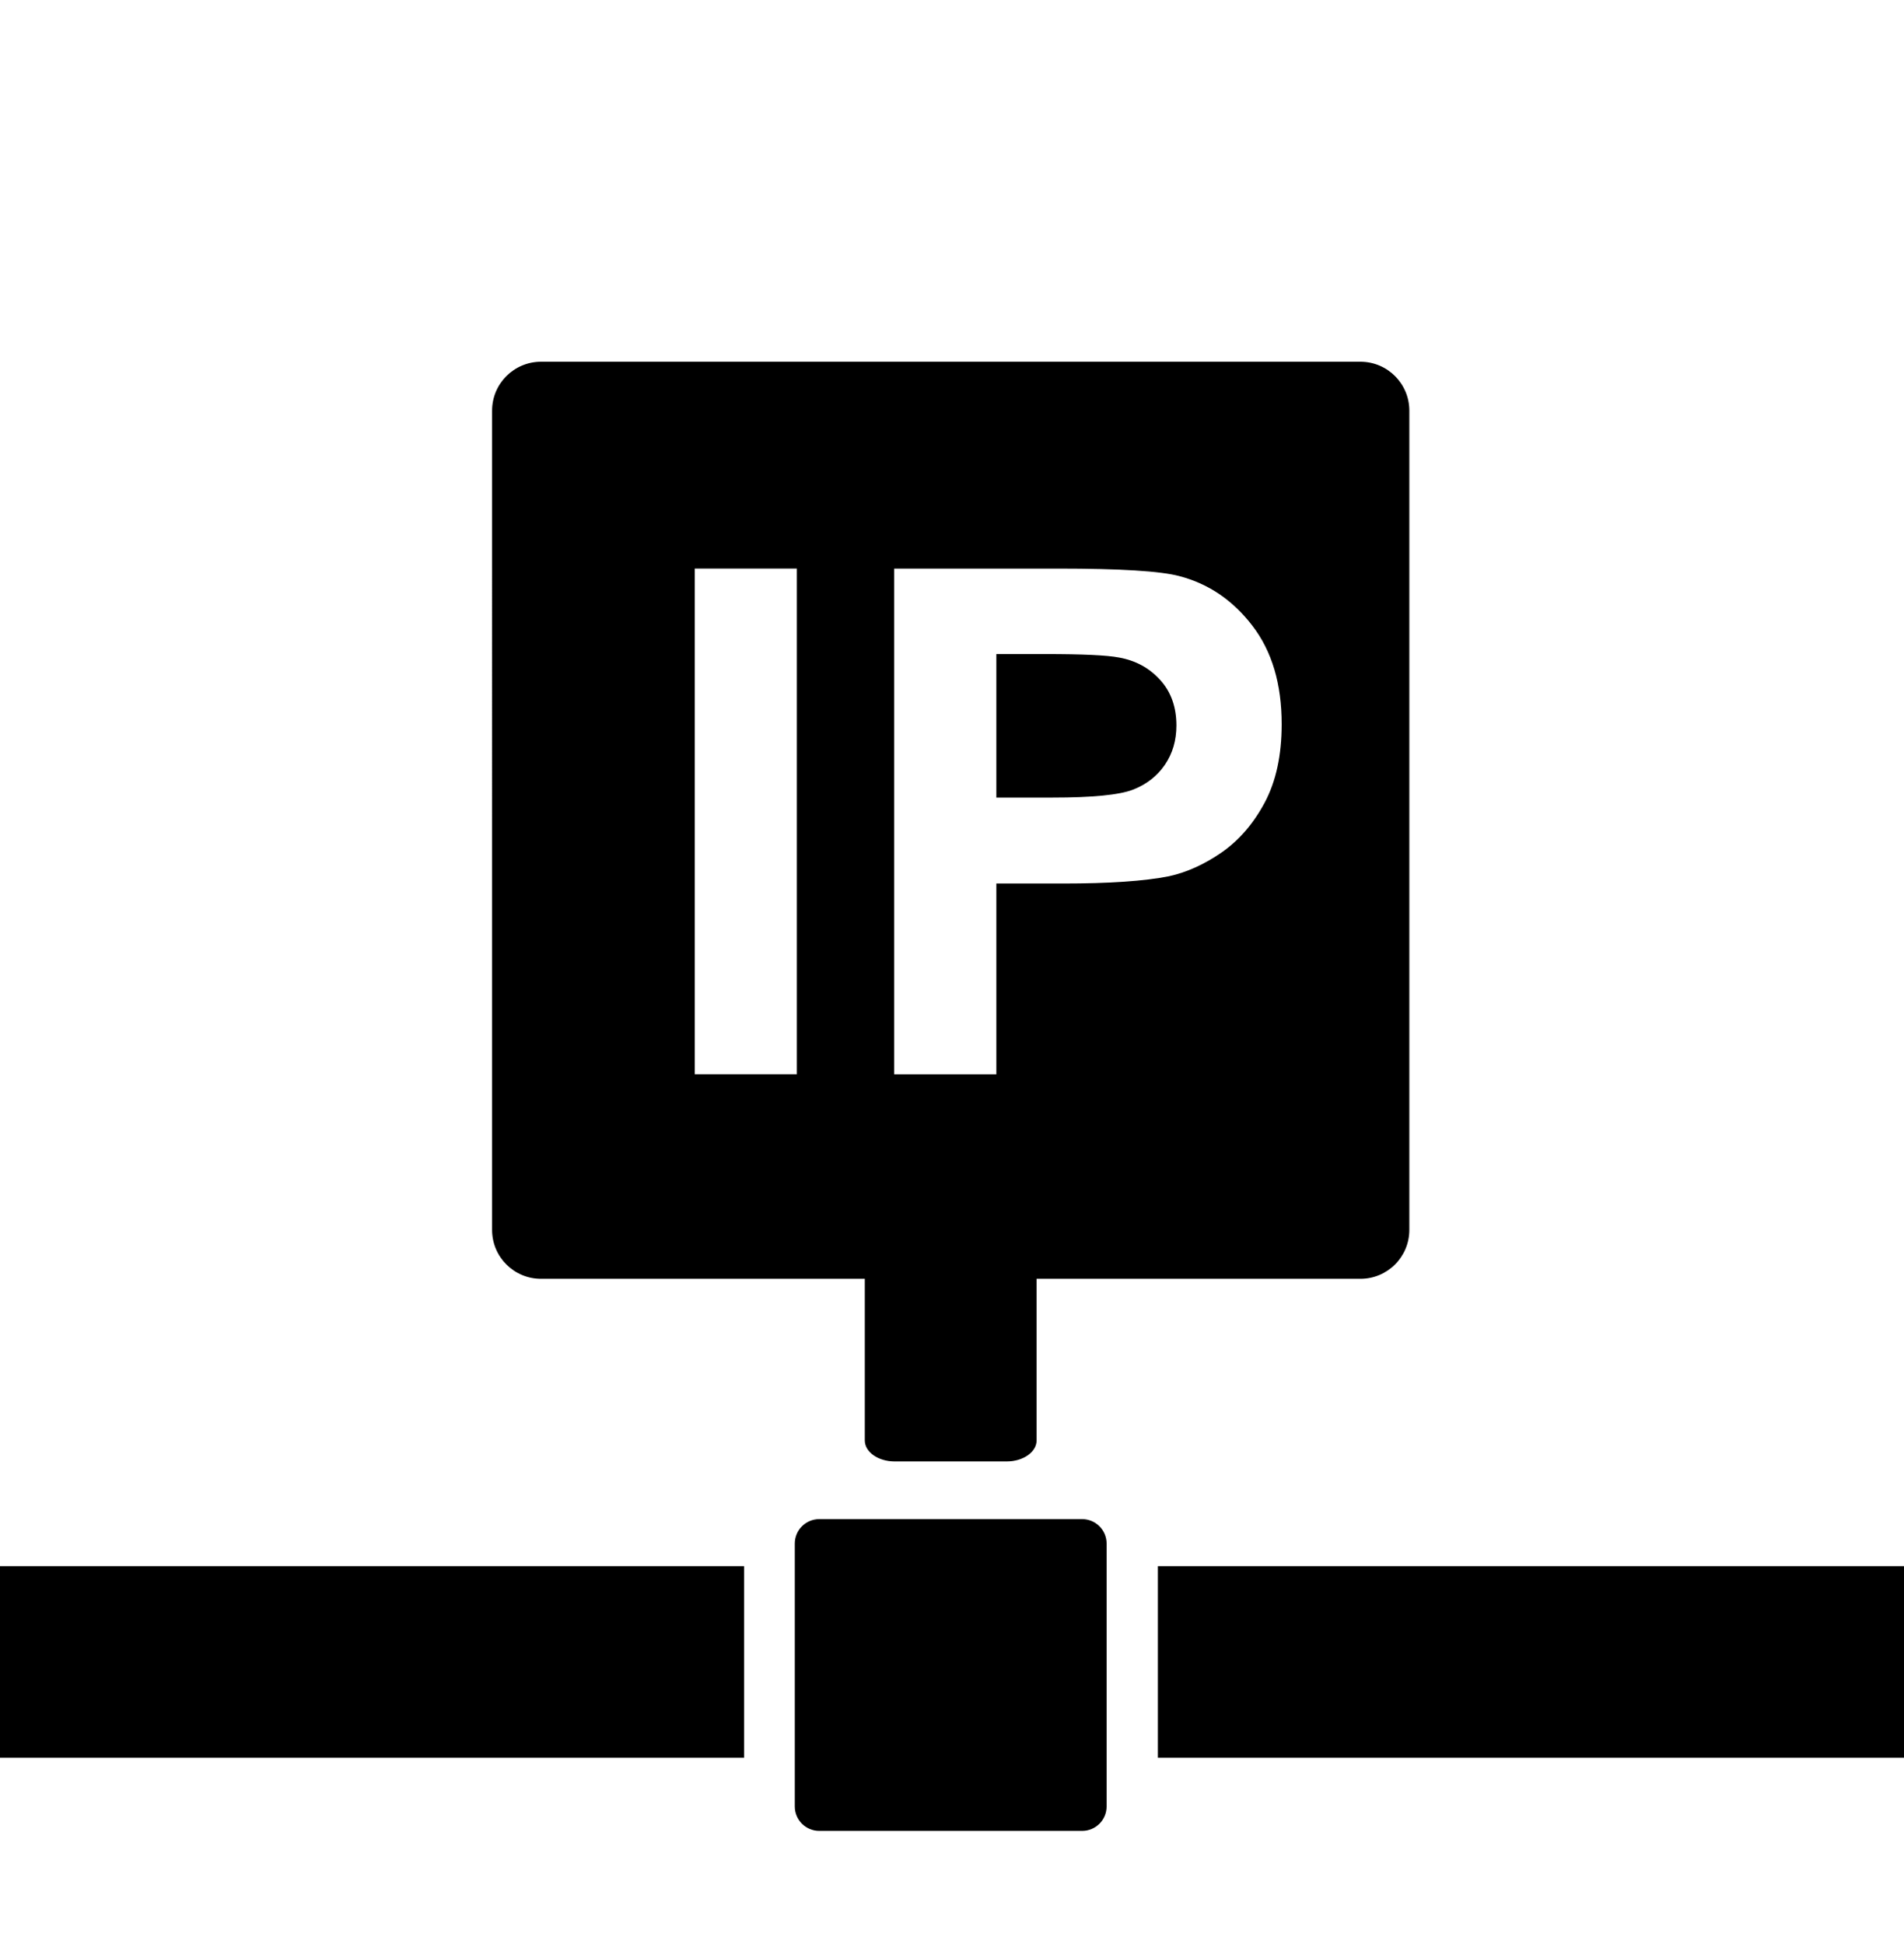 <?xml version="1.0" encoding="utf-8"?>
<!-- Generator: Adobe Illustrator 14.0.0, SVG Export Plug-In . SVG Version: 6.00 Build 43363)  -->
<!DOCTYPE svg PUBLIC "-//W3C//DTD SVG 1.1//EN" "http://www.w3.org/Graphics/SVG/1.1/DTD/svg11.dtd">
<svg version="1.1" id="Layer_1" xmlns:x="http://ns.adobe.com/Extensibility/1.0/" xmlns:i="http://ns.adobe.com/AdobeIllustrator/10.0/" xmlns:graph="http://ns.adobe.com/Graphs/1.0/"
	 xmlns="http://www.w3.org/2000/svg" xmlns:xlink="http://www.w3.org/1999/xlink" x="0px" y="0px" width="38.921px"
	 height="39.742px" viewBox="0 0 38.921 39.742" enable-background="new 0 0 38.921 39.742" xml:space="preserve">
<g>
	<g>
		<g>
			<g>
				<g>
					<defs>
						<rect id="SVGID_1_" x="-2980.54" y="3502.916" width="44.279" height="16.955"/>
					</defs>
					<clipPath id="SVGID_2_">
						<use xlink:href="#SVGID_1_"  overflow="visible"/>
					</clipPath>
					<path clip-path="url(#SVGID_2_)" d="M-2949.57,3505.213c0-1.27-1.03-2.299-2.299-2.299s-2.299,1.029-2.299,2.299
						c0,1.271,1.03,2.301,2.299,2.301S-2949.57,3506.482-2949.57,3505.213"/>
				</g>
			</g>
		</g>
		<g>
			<g>
				<g>
					<defs>
						<rect id="SVGID_3_" x="-2980.54" y="3502.916" width="44.279" height="16.955"/>
					</defs>
					<clipPath id="SVGID_4_">
						<use xlink:href="#SVGID_3_"  overflow="visible"/>
					</clipPath>
					<path clip-path="url(#SVGID_4_)" d="M-2945.194,3517.453l-2.323-7.164c-0.201-0.627-1.093-1.477-2.203-1.477h-2.146h-2.15
						c-1.11,0-2.001,0.85-2.203,1.477l-2.323,7.164c-0.172,0.531,0.118,1.104,0.646,1.273c0.531,0.17,1.104-0.119,1.272-0.65
						l1.813-5.594l0.508-0.299l-2.159,7.688h2.106h2.063h0.422h0.422h2.063h2.095l-2.145-7.688l0.508,0.299l1.813,5.594
						c0.172,0.531,0.743,0.82,1.273,0.65C-2945.313,3518.555-2945.021,3517.984-2945.194,3517.453"/>
				</g>
			</g>
		</g>
		<g>
			<g>
				<g>
					<defs>
						<rect id="SVGID_5_" x="-2980.54" y="3502.916" width="44.279" height="16.955"/>
					</defs>
					<clipPath id="SVGID_6_">
						<use xlink:href="#SVGID_5_"  overflow="visible"/>
					</clipPath>
					<path clip-path="url(#SVGID_6_)" d="M-2964.157,3505.428c0-1.293-1.048-2.34-2.341-2.34c-1.294,0-2.341,1.047-2.341,2.34
						s1.047,2.342,2.341,2.342C-2965.205,3507.77-2964.157,3506.721-2964.157,3505.428"/>
				</g>
			</g>
		</g>
		<g>
			<g>
				<g>
					<defs>
						<rect id="SVGID_7_" x="-2980.54" y="3502.916" width="44.279" height="16.955"/>
					</defs>
					<clipPath id="SVGID_8_">
						<use xlink:href="#SVGID_7_"  overflow="visible"/>
					</clipPath>
					<path clip-path="url(#SVGID_8_)" d="M-2964.082,3508.826h-2.451h-2.452c-1.781,0-3.082,1.514-3.082,2.514v7.305
						c0,0.541,0.439,0.979,0.98,0.979s0.979-0.438,0.979-0.979v-6.527h0.717v7.129c0,0.678,5.715,0.678,5.715,0v-7.129h0.716v6.527
						c0,0.541,0.438,0.979,0.979,0.979s0.98-0.438,0.98-0.979v-7.305C-2961,3510.342-2962.301,3508.826-2964.082,3508.826"/>
				</g>
			</g>
		</g>
		<g>
			<g>
				<g>
					<defs>
						<rect id="SVGID_9_" x="-2980.54" y="3502.916" width="44.279" height="16.955"/>
					</defs>
					<clipPath id="SVGID_10_">
						<use xlink:href="#SVGID_9_"  overflow="visible"/>
					</clipPath>
					<path clip-path="url(#SVGID_10_)" d="M-2977.794,3508.732c-0.1-0.059-0.121-0.057-0.197,0.029
						c-0.115,0.129-0.19,0.279-0.254,0.438c-0.005,0.018,0.001,0.039,0.01,0.053c0.019,0.023,0.039,0.053,0.059,0.076
						c0.02,0.025,0.04,0.051,0.061,0.074c0.01,0.014,0.032,0.025,0.047,0.021c0.169-0.023,0.334-0.063,0.486-0.143
						c0.101-0.055,0.107-0.074,0.074-0.188c-0.024-0.08-0.063-0.148-0.108-0.211
						C-2977.663,3508.83-2977.722,3508.775-2977.794,3508.732"/>
				</g>
			</g>
		</g>
		<g>
			<g>
				<g>
					<defs>
						<rect id="SVGID_11_" x="-2980.54" y="3502.916" width="44.279" height="16.955"/>
					</defs>
					<clipPath id="SVGID_12_">
						<use xlink:href="#SVGID_11_"  overflow="visible"/>
					</clipPath>
					<path clip-path="url(#SVGID_12_)" d="M-2978.796,3510.107c0.1,0.061,0.121,0.057,0.197-0.027
						c0.115-0.129,0.19-0.279,0.253-0.438c0.006-0.014,0-0.039-0.009-0.051c-0.02-0.027-0.039-0.057-0.059-0.078
						c-0.02-0.025-0.04-0.051-0.061-0.074c-0.01-0.014-0.032-0.023-0.047-0.021c-0.169,0.023-0.334,0.063-0.486,0.143
						c-0.101,0.055-0.107,0.076-0.074,0.188c0.024,0.08,0.063,0.148,0.108,0.211
						C-2978.927,3510.014-2978.868,3510.066-2978.796,3510.107"/>
				</g>
			</g>
		</g>
		<g>
			<g>
				<g>
					<defs>
						<rect id="SVGID_13_" x="-2980.54" y="3502.916" width="44.279" height="16.955"/>
					</defs>
					<clipPath id="SVGID_14_">
						<use xlink:href="#SVGID_13_"  overflow="visible"/>
					</clipPath>
					<path clip-path="url(#SVGID_14_)" d="M-2978.143,3509.428c0.01,0.012,0.008,0.031-0.005,0.041l-0.137,0.104
						c-0.013,0.014-0.032,0.012-0.042-0.004l-0.121-0.152c-0.01-0.016-0.008-0.031,0.005-0.041l0.137-0.107
						c0.013-0.01,0.032-0.008,0.042,0.004L-2978.143,3509.428z"/>
				</g>
			</g>
		</g>
		<g>
			<g>
				<g>
					<defs>
						<rect id="SVGID_15_" x="-2980.54" y="3502.916" width="44.279" height="16.955"/>
					</defs>
					<clipPath id="SVGID_16_">
						<use xlink:href="#SVGID_15_"  overflow="visible"/>
					</clipPath>
					<path clip-path="url(#SVGID_16_)" d="M-2976.845,3509.424c-0.916,0-1.658,0.74-1.658,1.656s0.742,1.656,1.658,1.656
						s1.658-0.74,1.658-1.656S-2975.929,3509.424-2976.845,3509.424"/>
				</g>
			</g>
		</g>
		<g>
			<g>
				<g>
					<defs>
						<rect id="SVGID_17_" x="-2980.54" y="3502.916" width="44.279" height="16.955"/>
					</defs>
					<clipPath id="SVGID_18_">
						<use xlink:href="#SVGID_17_"  overflow="visible"/>
					</clipPath>
					<path clip-path="url(#SVGID_18_)" d="M-2973.346,3516.949l-1.439-3.096c-0.229-0.482-0.574-0.814-0.827-0.813h-0.373
						c-0.119,0.229-0.458,0.396-0.857,0.396c-0.4,0-0.739-0.168-0.858-0.396h-0.373c-0.253-0.004-0.601,0.326-0.826,0.813
						l-1.443,3.096c-0.257,0.553-0.26,1.102-0.007,1.219s0.67-0.236,0.927-0.789l0.411-0.883l-0.908,3.346h6.153l-0.908-3.346
						l0.411,0.883c0.257,0.553,0.675,0.906,0.928,0.789S-2973.089,3517.502-2973.346,3516.949"/>
				</g>
			</g>
		</g>
		<g>
			<g>
				<g>
					<defs>
						<rect id="SVGID_19_" x="-2980.54" y="3502.916" width="44.279" height="16.955"/>
					</defs>
					<clipPath id="SVGID_20_">
						<use xlink:href="#SVGID_19_"  overflow="visible"/>
					</clipPath>
					<path clip-path="url(#SVGID_20_)" d="M-2940.361,3512.402c1.016,0,1.84-0.824,1.84-1.842c0-1.016-0.824-1.84-1.84-1.84
						c-1.02,0-1.841,0.824-1.841,1.84C-2942.202,3511.578-2941.378,3512.402-2940.361,3512.402"/>
				</g>
			</g>
		</g>
		<g>
			<g>
				<g>
					<defs>
						<rect id="SVGID_21_" x="-2980.54" y="3502.916" width="44.279" height="16.955"/>
					</defs>
					<clipPath id="SVGID_22_">
						<use xlink:href="#SVGID_21_"  overflow="visible"/>
					</clipPath>
					<path clip-path="url(#SVGID_22_)" d="M-2936.478,3517.076l-1.601-3.436c-0.252-0.541-0.643-0.912-0.924-0.9h-0.001
						c-0.104,0-0.715,0-0.835,0l-0.521,1.252l-0.524-1.252c-0.017,0-0.068,0-0.051,0h-0.79l0,0c-0.281-0.006-0.668,0.363-0.918,0.9
						l-1.601,3.436c-0.286,0.613-0.289,1.223-0.009,1.355c0.281,0.131,0.745-0.266,1.03-0.877l0.762-1.637v3.953h4.241v-3.869
						l0.723,1.553c0.285,0.611,0.749,1.008,1.03,0.877C-2936.187,3518.299-2936.191,3517.689-2936.478,3517.076"/>
				</g>
			</g>
		</g>
	</g>
</g>
<rect x="23.669" y="32.021" width="15.252" height="3.917"/>
<rect y="32.021" width="15.21" height="3.917"/>
<path d="M21.19,29.449c0,0.238-0.274,0.431-0.61,0.431h-2.291c-0.338,0-0.611-0.192-0.611-0.431v-3.771
	c0-0.238,0.273-0.431,0.611-0.431h2.291c0.336,0,0.61,0.192,0.61,0.431V29.449z"/>
<path d="M22.621,36.934c0,0.276-0.224,0.5-0.5,0.5h-5.374c-0.276,0-0.5-0.224-0.5-0.5v-5.375c0-0.276,0.224-0.5,0.5-0.5h5.374
	c0.276,0,0.5,0.224,0.5,0.5V36.934z"/>
<path d="M28.809,25.146c0,0.553-0.447,1-1,1h-16.75c-0.552,0-1-0.447-1-1V8.396c0-0.552,0.448-1,1-1h16.75c0.553,0,1,0.448,1,1
	V25.146z M16.289,21.964v-10.34h-2.087v10.34H16.289z M20.367,21.964v-3.9h1.361c0.945,0,1.667-0.049,2.165-0.148
	c0.367-0.08,0.728-0.244,1.083-0.49c0.354-0.247,0.647-0.587,0.878-1.019c0.23-0.433,0.346-0.966,0.346-1.601
	c0-0.823-0.2-1.494-0.6-2.014c-0.399-0.52-0.896-0.857-1.488-1.012c-0.386-0.104-1.213-0.155-2.482-0.155h-3.351v10.34H20.367z
	 M21.375,13.373c0.752,0,1.253,0.023,1.502,0.071c0.339,0.061,0.618,0.214,0.839,0.458c0.222,0.244,0.332,0.555,0.332,0.931
	c0,0.306-0.079,0.574-0.236,0.804s-0.375,0.4-0.652,0.508c-0.277,0.108-0.827,0.162-1.65,0.162h-1.143v-2.934H21.375z"/>
</svg>
